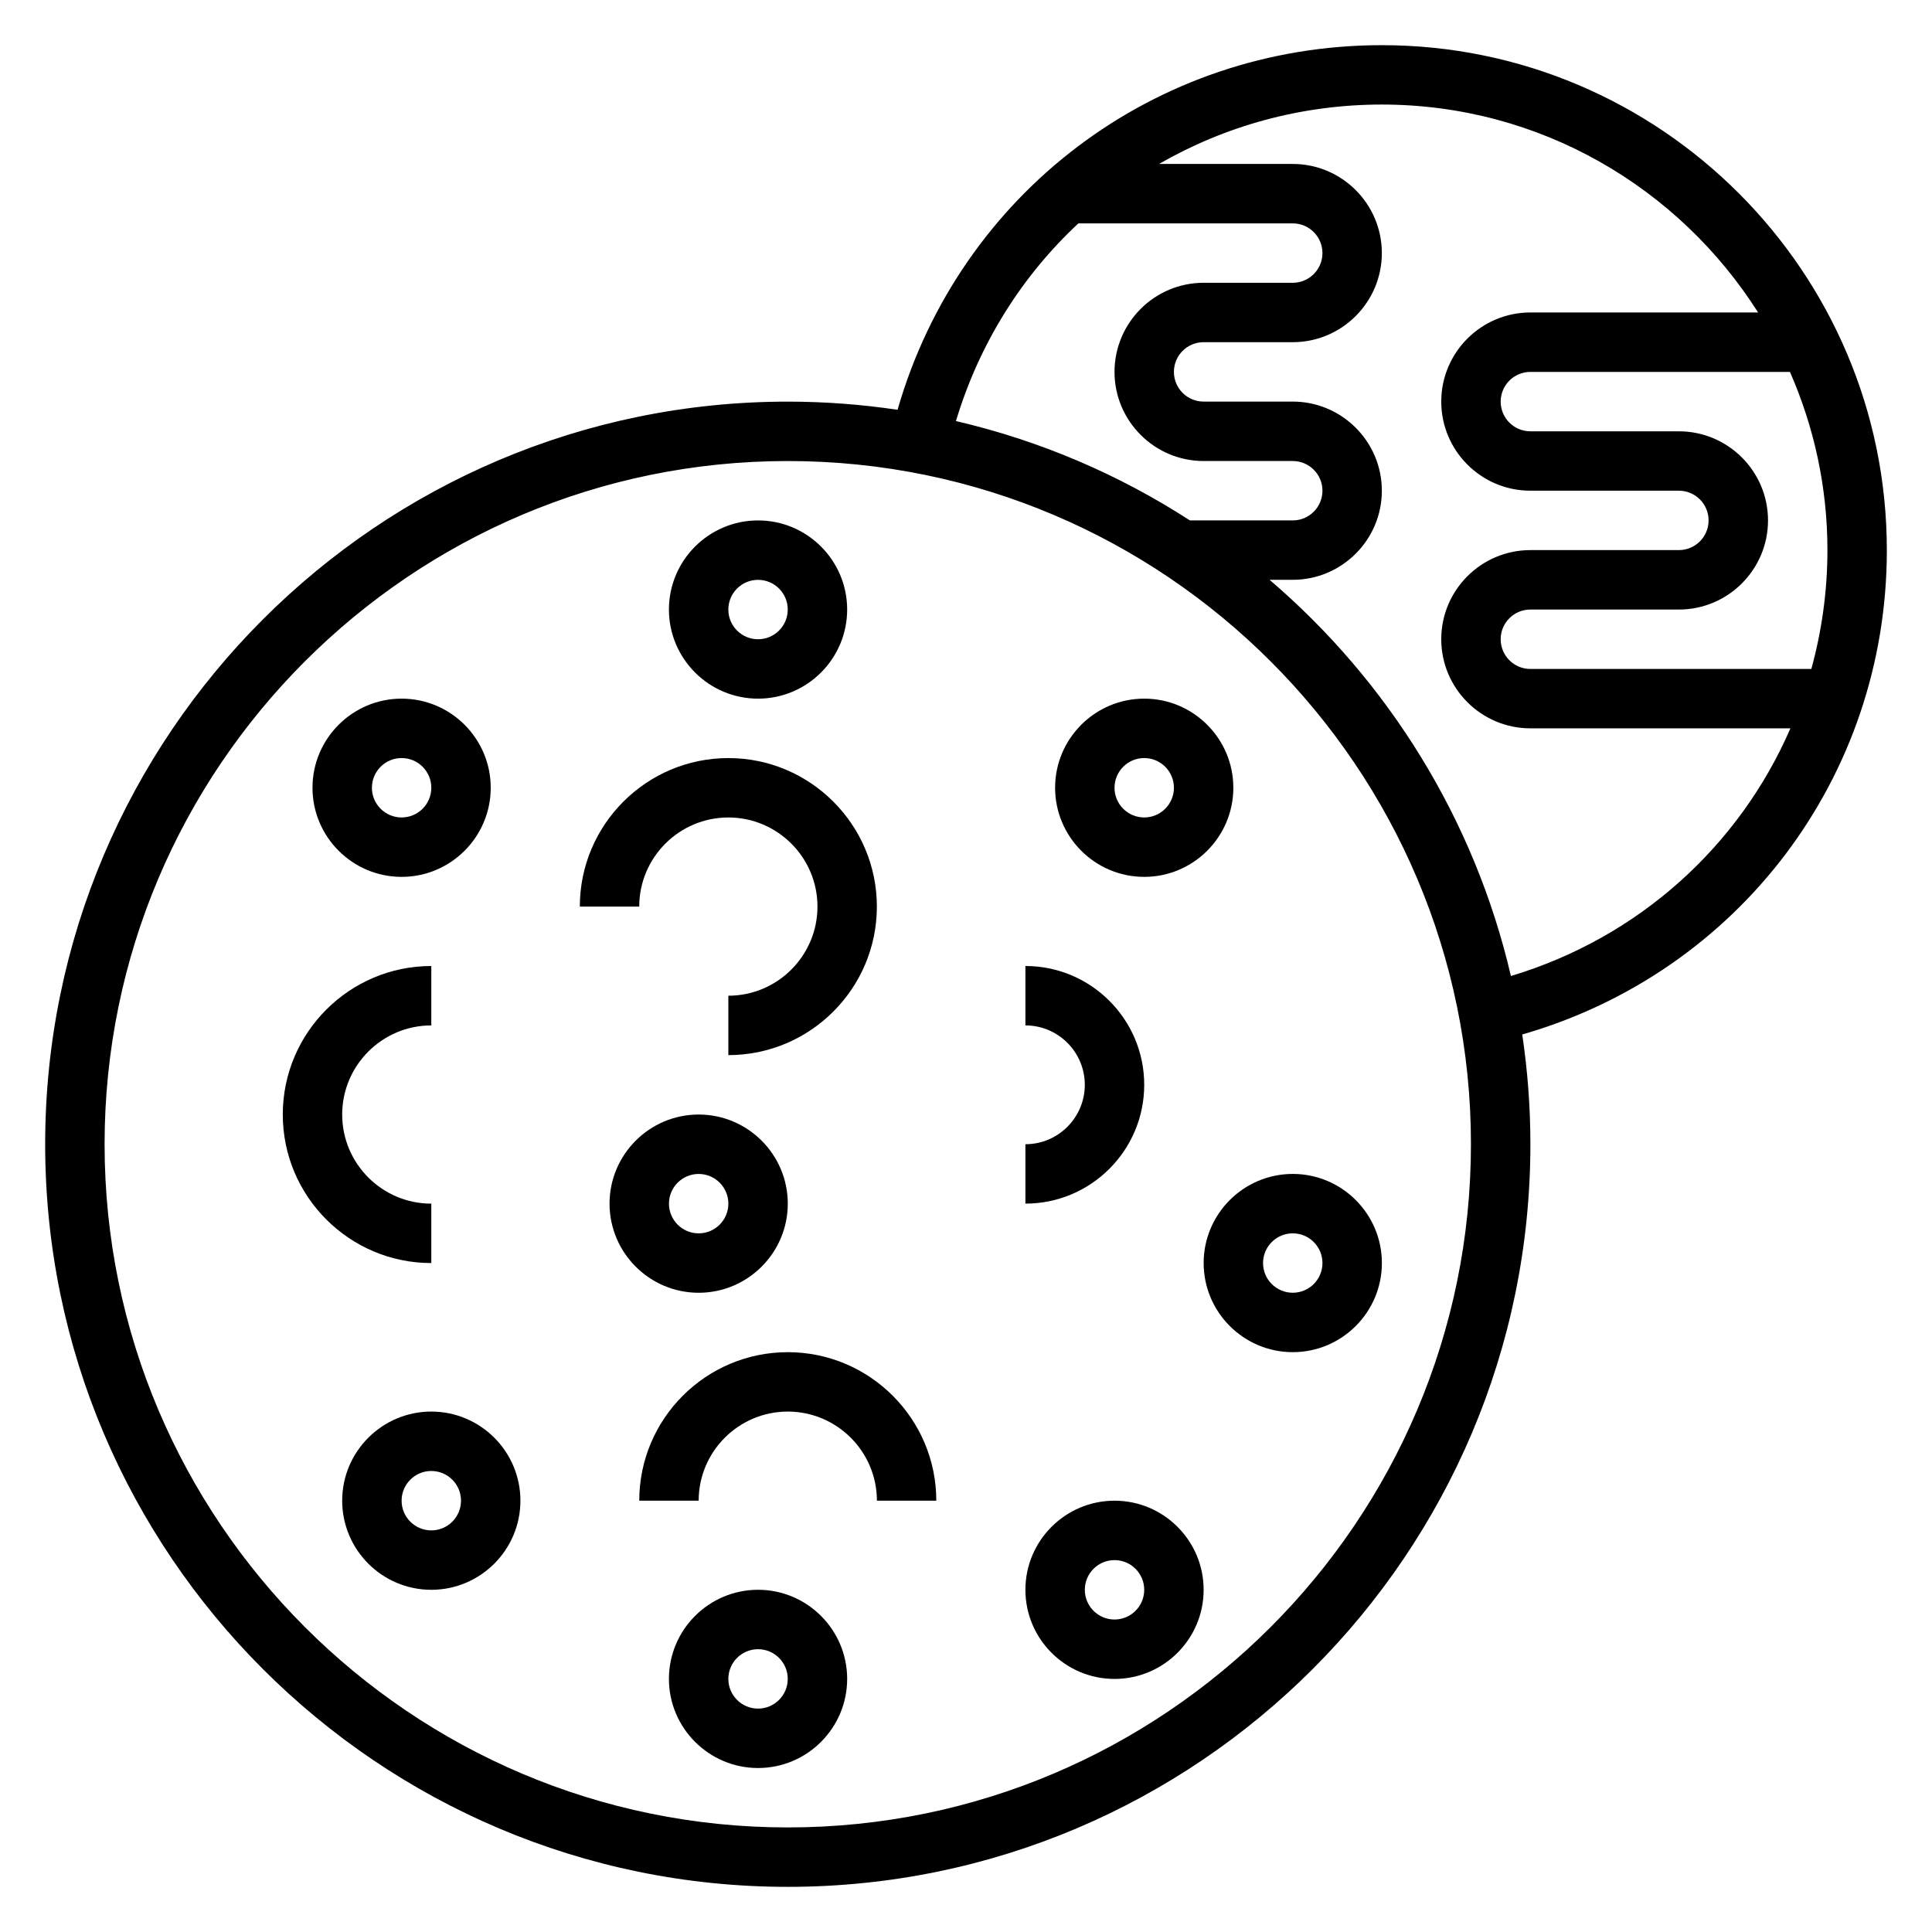 <?xml version="1.0" encoding="UTF-8"?>
<!-- Uploaded to: ICON Repo, www.iconrepo.com, Generator: ICON Repo Mixer Tools -->
<svg fill="#000000" width="800px" height="800px" version="1.1" viewBox="144 144 512 512" xmlns="http://www.w3.org/2000/svg">
 <g>
  <path d="m352.77 502.34c-21.703 0-39.359 17.656-39.359 39.359h15.742c0-13.02 10.598-23.617 23.617-23.617s23.617 10.598 23.617 23.617h15.742c0-21.703-17.656-39.359-39.359-39.359z"/>
  <path d="m258.3 462.98c-13.02 0-23.617-10.598-23.617-23.617s10.598-23.617 23.617-23.617v-15.742c-21.703 0-39.359 17.656-39.359 39.359s17.656 39.359 39.359 39.359z"/>
  <path d="m462.98 478.72c0 13.02 10.598 23.617 23.617 23.617s23.617-10.598 23.617-23.617-10.598-23.617-23.617-23.617c-13.023 0-23.617 10.598-23.617 23.617zm23.613-7.871c4.344 0 7.871 3.527 7.871 7.871s-3.527 7.871-7.871 7.871-7.871-3.527-7.871-7.871 3.527-7.871 7.871-7.871z"/>
  <path d="m344.89 329.15c13.02 0 23.617-10.598 23.617-23.617s-10.598-23.617-23.617-23.617-23.617 10.598-23.617 23.617c0 13.023 10.598 23.617 23.617 23.617zm0-31.484c4.344 0 7.871 3.527 7.871 7.871s-3.527 7.871-7.871 7.871-7.871-3.527-7.871-7.871c0-4.348 3.527-7.871 7.871-7.871z"/>
  <path d="m447.23 376.38c13.02 0 23.617-10.598 23.617-23.617s-10.598-23.617-23.617-23.617-23.617 10.598-23.617 23.617 10.598 23.617 23.617 23.617zm0-31.488c4.344 0 7.871 3.527 7.871 7.871s-3.527 7.871-7.871 7.871-7.871-3.527-7.871-7.871 3.527-7.871 7.871-7.871z"/>
  <path d="m258.3 518.08c-13.02 0-23.617 10.598-23.617 23.617 0 13.02 10.598 23.617 23.617 23.617s23.617-10.598 23.617-23.617c0-13.02-10.594-23.617-23.617-23.617zm0 31.488c-4.344 0-7.871-3.527-7.871-7.871s3.527-7.871 7.871-7.871 7.871 3.527 7.871 7.871c0.004 4.344-3.523 7.871-7.871 7.871z"/>
  <path d="m447.23 431.49c0-17.367-14.121-31.488-31.488-31.488v15.742c8.684 0 15.742 7.062 15.742 15.742 0 8.684-7.062 15.742-15.742 15.742v15.742c17.367 0.008 31.488-14.117 31.488-31.48z"/>
  <path d="m439.36 541.7c-13.02 0-23.617 10.598-23.617 23.617s10.598 23.617 23.617 23.617 23.617-10.598 23.617-23.617c0-13.023-10.598-23.617-23.617-23.617zm0 31.488c-4.344 0-7.871-3.527-7.871-7.871s3.527-7.871 7.871-7.871 7.871 3.527 7.871 7.871-3.527 7.871-7.871 7.871z"/>
  <path d="m337.02 360.64c13.02 0 23.617 10.598 23.617 23.617 0 13.02-10.598 23.617-23.617 23.617v15.742c21.703 0 39.359-17.656 39.359-39.359s-17.656-39.359-39.359-39.359c-21.703 0-39.359 17.656-39.359 39.359h15.742c0-13.02 10.598-23.617 23.617-23.617z"/>
  <path d="m352.77 462.98c0-13.02-10.598-23.617-23.617-23.617-13.02 0-23.617 10.598-23.617 23.617 0 13.02 10.598 23.617 23.617 23.617 13.023-0.004 23.617-10.598 23.617-23.617zm-31.488 0c0-4.344 3.527-7.871 7.871-7.871s7.871 3.527 7.871 7.871-3.527 7.871-7.871 7.871-7.871-3.527-7.871-7.871z"/>
  <path d="m250.43 376.38c13.02 0 23.617-10.598 23.617-23.617s-10.598-23.617-23.617-23.617c-13.02 0-23.617 10.598-23.617 23.617s10.598 23.617 23.617 23.617zm0-31.488c4.344 0 7.871 3.527 7.871 7.871s-3.527 7.871-7.871 7.871-7.871-3.527-7.871-7.871 3.527-7.871 7.871-7.871z"/>
  <path d="m344.89 565.31c-13.02 0-23.617 10.598-23.617 23.617 0 13.02 10.598 23.617 23.617 23.617s23.617-10.598 23.617-23.617c0-13.023-10.598-23.617-23.617-23.617zm0 31.488c-4.344 0-7.871-3.527-7.871-7.871s3.527-7.871 7.871-7.871 7.871 3.527 7.871 7.871-3.527 7.871-7.871 7.871z"/>
  <path d="m644.03 289.79c0-73.793-60.031-133.82-133.82-133.82-60.207 0-111.89 39.398-128.35 96.629-9.504-1.414-19.211-2.164-29.09-2.164-108.52 0-196.8 88.285-196.8 196.8s88.285 196.8 196.8 196.8 196.8-88.285 196.8-196.8c0-9.879-0.746-19.586-2.164-29.086 57.23-16.461 96.629-68.148 96.629-128.36zm-20.004 31.488h-74.461c-4.344 0-7.871-3.527-7.871-7.871s3.527-7.871 7.871-7.871h39.359c13.02 0 23.617-10.598 23.617-23.617s-10.598-23.617-23.617-23.617h-39.359c-4.344 0-7.871-3.527-7.871-7.871s3.527-7.871 7.871-7.871h68.793c6.348 14.477 9.93 30.434 9.93 47.23 0 10.879-1.504 21.438-4.262 31.488zm-194.24-118.08h56.805c4.344 0 7.871 3.527 7.871 7.871s-3.527 7.871-7.871 7.871h-23.617c-13.02 0-23.617 10.598-23.617 23.617 0 13.02 10.598 23.617 23.617 23.617h23.617c4.344 0 7.871 3.527 7.871 7.871s-3.527 7.871-7.871 7.871h-27.246c-18.734-12.121-39.645-21.137-62.008-26.332 6.18-20.57 17.508-38.477 32.449-52.387zm-77.02 425.09c-99.84 0-181.05-81.219-181.05-181.06 0-99.84 81.215-181.05 181.05-181.05s181.05 81.215 181.05 181.05c0.004 99.84-81.215 181.06-181.05 181.06zm191.64-225.63c-9.668-41.578-32.535-78.129-63.953-105h6.133c13.02 0 23.617-10.598 23.617-23.617s-10.598-23.617-23.617-23.617h-23.617c-4.344 0-7.871-3.527-7.871-7.871s3.527-7.871 7.871-7.871h23.617c13.02 0 23.617-10.598 23.617-23.617 0-13.02-10.598-23.617-23.617-23.617h-35.426c17.445-10.043 37.629-15.742 59.039-15.742 41.949 0 78.758 22.051 99.715 55.105l-60.352-0.004c-13.02 0-23.617 10.598-23.617 23.617 0 13.02 10.598 23.617 23.617 23.617h39.359c4.344 0 7.871 3.527 7.871 7.871s-3.527 7.871-7.871 7.871h-39.359c-13.02 0-23.617 10.598-23.617 23.617s10.598 23.617 23.617 23.617h68.918c-13.508 31.141-40.137 55.441-74.074 65.637z"/>
 </g>
</svg>